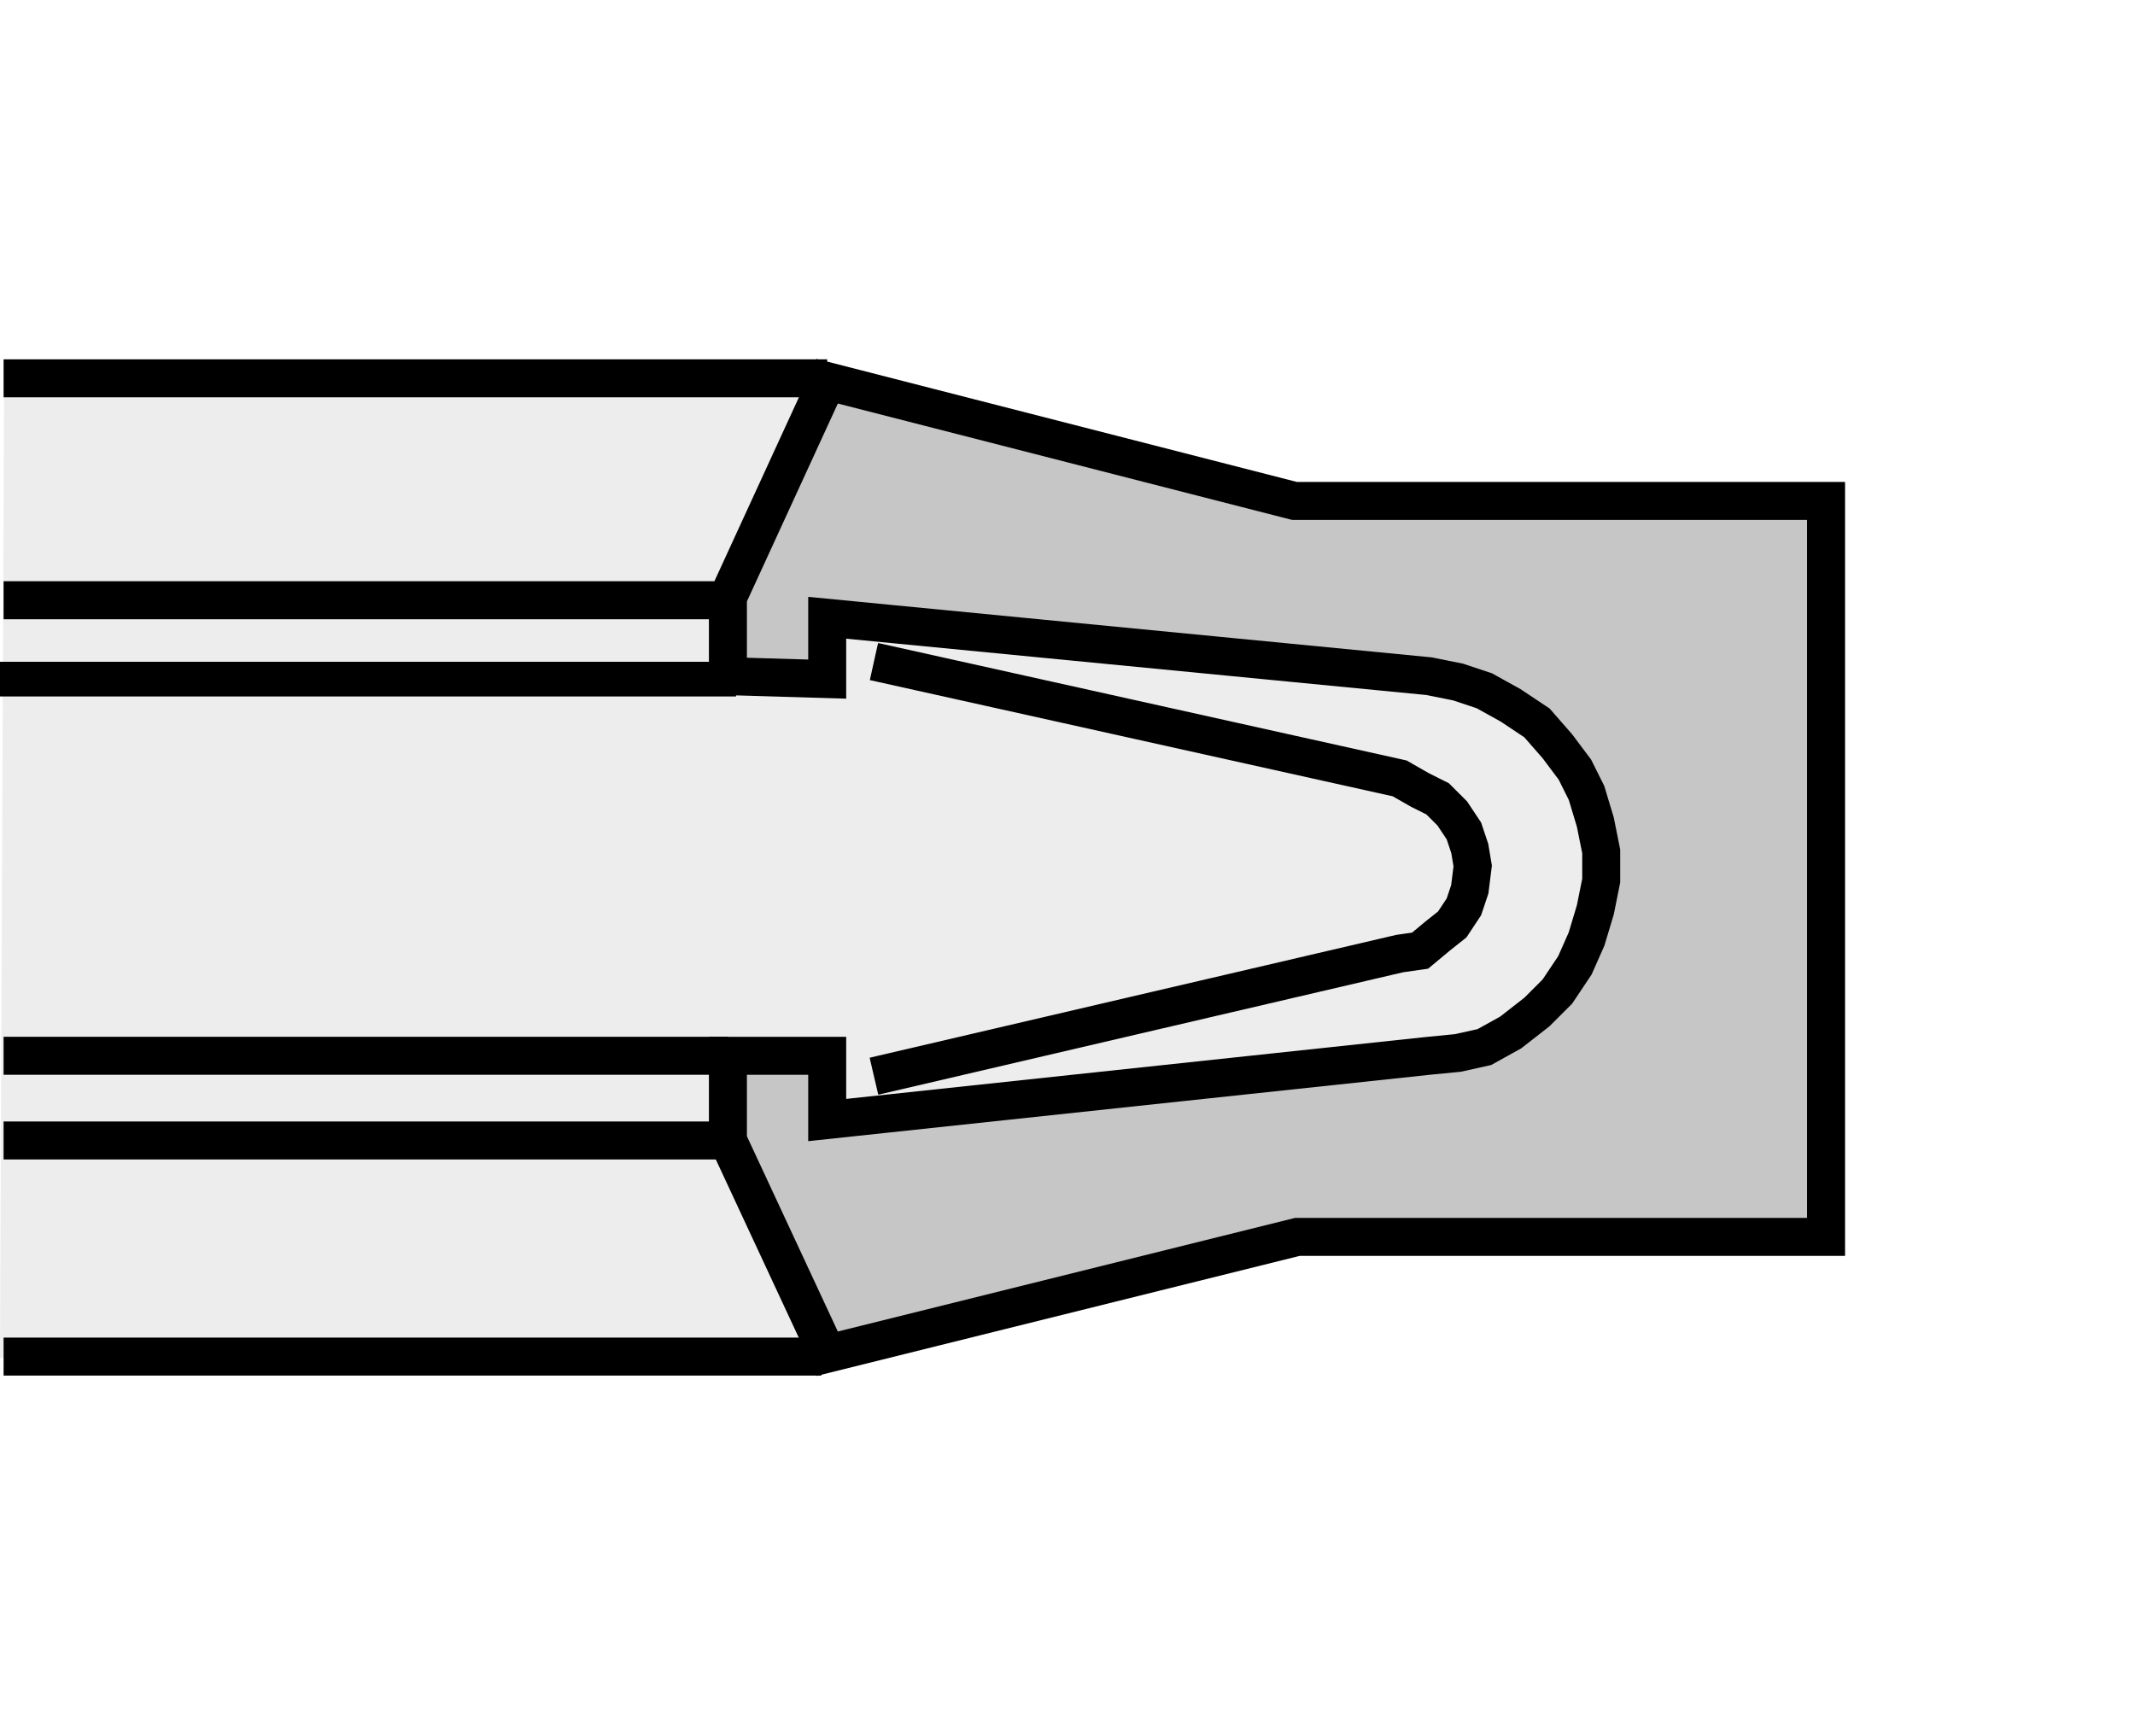 <?xml version="1.0" encoding="utf-8"?>
<!-- Generator: Adobe Illustrator 16.0.3, SVG Export Plug-In . SVG Version: 6.00 Build 0)  -->
<!DOCTYPE svg PUBLIC "-//W3C//DTD SVG 1.1//EN" "http://www.w3.org/Graphics/SVG/1.1/DTD/svg11.dtd">
<svg version="1.1" id="Layer_1" xmlns="http://www.w3.org/2000/svg" xmlns:xlink="http://www.w3.org/1999/xlink" x="0px" y="0px"
	 width="300px" height="244px" viewBox="0 0 300 244" enable-background="new 0 0 300 244" xml:space="preserve">
<rect fill="#FFFFFF" width="300" height="244"/>
<g>
	<polygon fill-rule="evenodd" clip-rule="evenodd" fill="#EDEDED" points="0.573,53.871 116.6,53.871 229.77,91.886 229.77,151.141 
		118.885,190.283 0,190.84 0.573,53.871 	"/>
	
		<path fill-rule="evenodd" clip-rule="evenodd" fill="#C6C6C6" stroke="#000000" stroke-width="1.231" stroke-miterlimit="2.613" d="
		M115.442,95.209h-13.089V83.576l13.451-30.173l65.071,16.722l74.891,0.364l0.735,102.517l-73.076,1.091l-65.438,15.63
		l-15.995-30.537l0.362-10.898l13.451,0.355l0.727,8.361l89.794-9.085c0,0,19.638-10.542,19.271-24.72s-10.91-27.629-24.726-28.355
		c-13.816-0.729-84.339-7.272-84.339-7.272L115.442,95.209L115.442,95.209z"/>
	<path fill="none" stroke="#000000" stroke-width="5.337" stroke-miterlimit="2.613" d="M122.803,151.241l73.869-17.234
		l2.872-0.411l2.461-2.049l2.06-1.637l1.636-2.472l0.824-2.46l0.412-3.281l-0.412-2.463l-0.824-2.46l-1.636-2.463l-2.06-2.054
		l-2.461-1.23l-2.872-1.642l-73.869-16.416 M102.283,160.27v-11.901h13.952v9.029l84.546-9.029l4.097-0.4l3.696-0.824l3.695-2.048
		l3.696-2.884l2.872-2.872l2.461-3.685l1.637-3.696l1.235-4.108l0.824-4.103v-4.102l-0.824-4.105l-1.235-4.102l-1.637-3.284
		l-2.461-3.284l-2.872-3.282l-3.696-2.463l-3.695-2.051l-3.696-1.233l-4.097-0.821l-84.546-8.208v8.62l-13.952-0.412V83.94
		l13.952-30.371l65.664,16.827h74.69v103.421h-74.278l-66.076,16.421L102.283,160.27L102.283,160.27z M116.235,53.161H0.504
		 M101.871,84.352H0.504"/>
	
		<line fill="none" stroke="#000000" stroke-width="4.873" stroke-miterlimit="2.613" x1="103.424" y1="95.438" x2="0" y2="95.438"/>
	<path fill="none" stroke="#000000" stroke-width="5.337" stroke-miterlimit="2.613" d="M102.283,148.368H0.504 M101.871,160.27
		H0.504 M115.414,190.64H0.504"/>
</g>
</svg>

